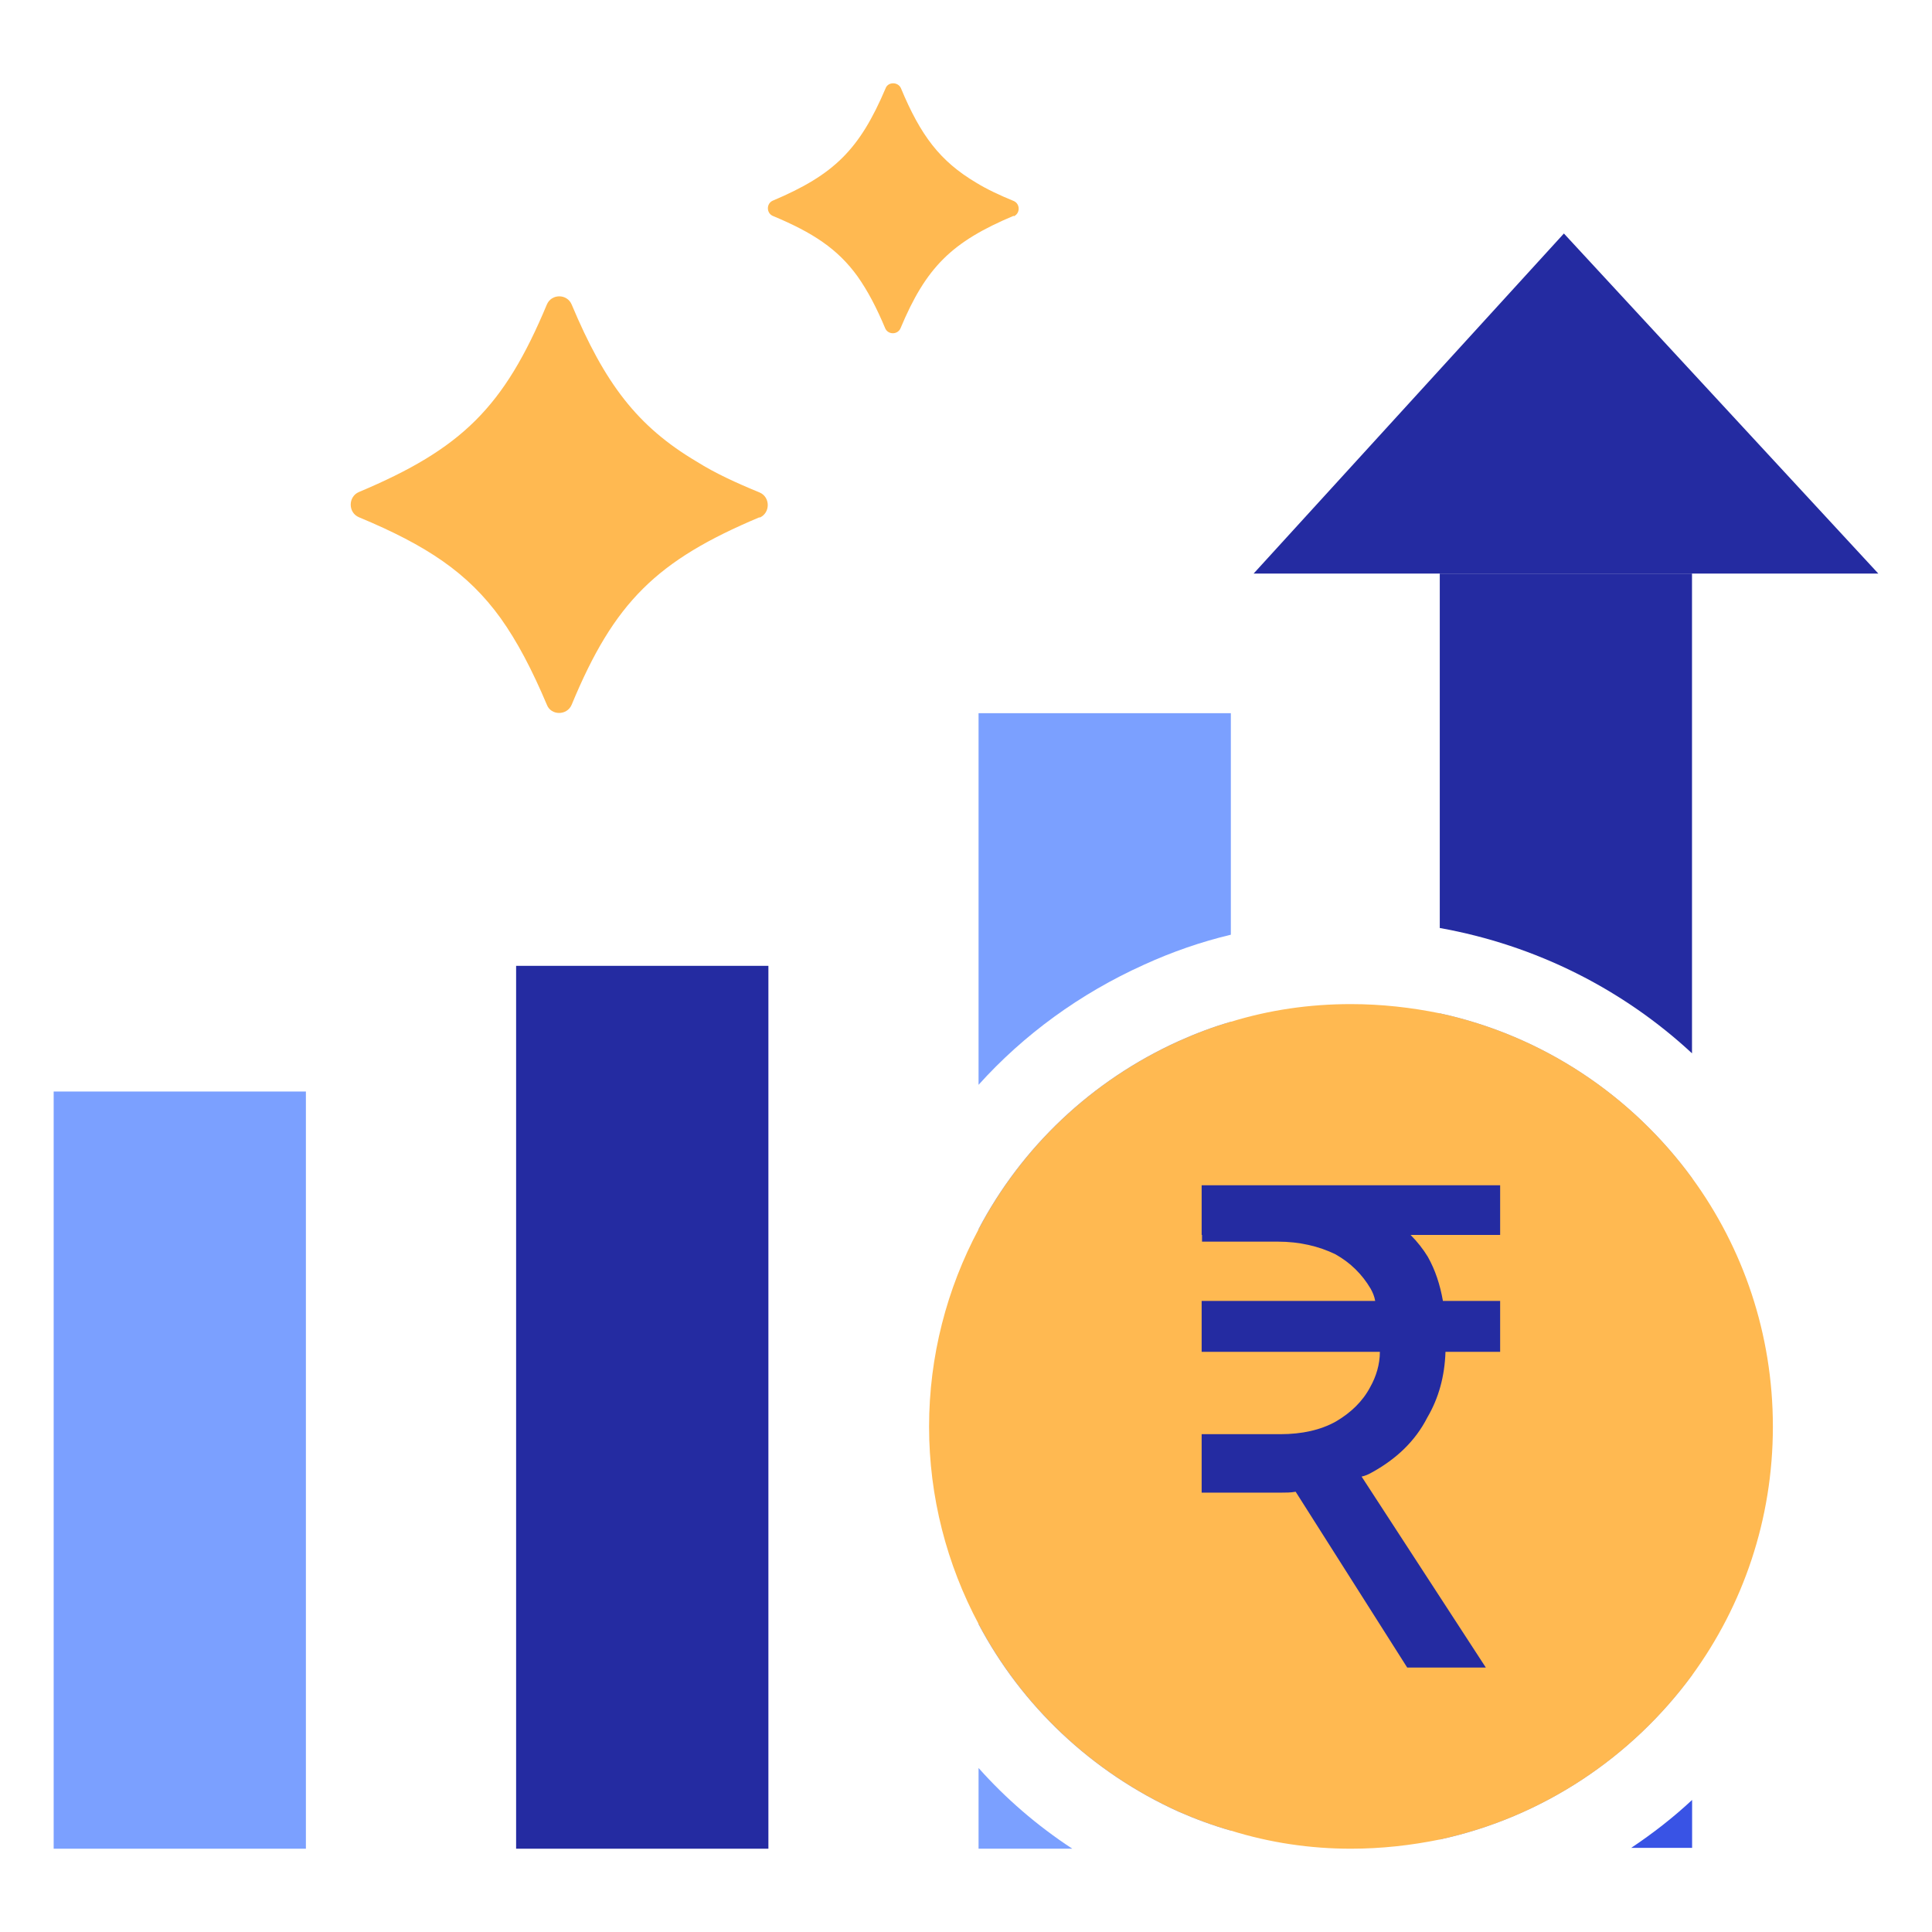 <svg width="36" height="36" viewBox="0 0 36 36" fill="none" xmlns="http://www.w3.org/2000/svg">
<path d="M22.935 13.289V17.417C22.378 17.55 21.838 17.738 21.321 17.974C20.122 18.514 19.073 19.282 18.234 20.214V13.289H22.935Z" fill="#7BA0FF"/>
<path d="M19.981 34.448H18.234V32.944C18.736 33.508 19.323 34.017 19.981 34.448Z" fill="#7BA0FF"/>
<path d="M22.935 19.039V34.111C22.606 34.017 22.285 33.9 21.963 33.759C20.334 33.022 19.033 31.777 18.234 30.265V22.901C19.033 21.381 20.334 20.136 21.963 19.399C22.277 19.258 22.606 19.133 22.935 19.039Z" fill="#7BA0FF"/>
<path d="M14.318 17.997H9.617V34.448H14.318V17.997Z" fill="#242BA1"/>
<path d="M5.7 20.339H1V34.448H5.7V20.339Z" fill="#7BA0FF"/>
<path d="M31.528 10.688V19.627C30.244 18.436 28.622 17.613 26.828 17.292V10.688H31.528Z" fill="#242BA1"/>
<path d="M31.528 21.953V31.213C30.408 32.74 28.747 33.861 26.828 34.276V18.882C28.747 19.297 30.408 20.418 31.528 21.953Z" fill="#7BA0FF"/>
<path d="M31.53 33.539V34.432H30.395C30.794 34.166 31.178 33.868 31.53 33.539Z" fill="#3953E5"/>
<path d="M23.359 10.688H35L29.141 4.351L23.359 10.688Z" fill="#242BA1"/>
<path d="M33.035 26.583C33.035 28.314 32.479 29.912 31.531 31.213C30.411 32.74 28.75 33.861 26.831 34.276C26.298 34.385 25.742 34.448 25.17 34.448C24.418 34.448 23.666 34.338 22.937 34.111C22.608 34.017 22.287 33.9 21.966 33.759C20.336 33.022 19.036 31.777 18.237 30.265C17.642 29.152 17.312 27.891 17.312 26.583C17.312 25.275 17.642 24.013 18.237 22.901C19.036 21.381 20.336 20.136 21.966 19.399C22.279 19.258 22.608 19.133 22.937 19.039C23.65 18.82 24.394 18.71 25.17 18.71C25.742 18.71 26.298 18.773 26.831 18.882C28.75 19.297 30.411 20.418 31.531 21.953C32.479 23.253 33.035 24.852 33.035 26.583Z" fill="#FFB951"/>
<path d="M25.367 27.507L24.835 26.669L23.801 27.257L24.138 27.789L26.221 31.072H27.686L25.367 27.507ZM22.391 24.241V25.189H27.953V24.241H22.391ZM22.391 22.086V23.011H27.953V22.086H22.391ZM26.887 24.241C26.832 23.935 26.746 23.669 26.605 23.418C26.519 23.277 26.409 23.136 26.284 23.011C26.088 22.776 25.837 22.58 25.516 22.423C25.054 22.188 24.498 22.086 23.84 22.086H22.398V23.136H23.808C24.216 23.136 24.576 23.222 24.882 23.371C25.164 23.528 25.383 23.747 25.54 24.013C25.579 24.084 25.61 24.154 25.626 24.248C25.712 24.444 25.751 24.679 25.751 24.922C25.751 25.008 25.751 25.102 25.712 25.189C25.712 25.424 25.642 25.651 25.532 25.846C25.391 26.113 25.172 26.324 24.89 26.489C24.608 26.646 24.263 26.724 23.855 26.724H22.391V27.813H23.871C23.957 27.813 24.051 27.813 24.138 27.797C24.6 27.782 25.007 27.688 25.367 27.515C25.438 27.5 25.493 27.476 25.548 27.445C26.01 27.194 26.37 26.857 26.597 26.411C26.809 26.05 26.919 25.643 26.934 25.196C26.95 25.11 26.95 25 26.95 24.914C26.95 24.679 26.934 24.468 26.879 24.256L26.887 24.241Z" fill="#242BA1"/>
<path d="M14.153 9.638C12.234 10.445 11.443 11.221 10.652 13.132C10.566 13.336 10.268 13.336 10.19 13.132C9.915 12.482 9.641 11.957 9.328 11.518C8.717 10.672 7.949 10.163 6.688 9.638C6.484 9.552 6.484 9.255 6.688 9.168C8.607 8.361 9.391 7.586 10.19 5.674C10.276 5.471 10.566 5.471 10.652 5.674C11.271 7.147 11.874 7.946 12.986 8.604C13.323 8.816 13.715 8.996 14.153 9.176C14.357 9.262 14.357 9.56 14.153 9.646V9.638Z" fill="#FFB951"/>
<path d="M18.886 4.022C17.734 4.507 17.256 4.977 16.778 6.121C16.723 6.239 16.551 6.239 16.496 6.121C16.332 5.729 16.167 5.416 15.979 5.15C15.611 4.64 15.149 4.335 14.397 4.022C14.279 3.967 14.279 3.794 14.397 3.74C15.548 3.254 16.018 2.784 16.504 1.64C16.551 1.523 16.731 1.523 16.786 1.64C17.154 2.525 17.515 3.003 18.188 3.403C18.392 3.528 18.627 3.638 18.893 3.747C19.011 3.802 19.011 3.975 18.893 4.029L18.886 4.022Z" fill="#FFB951"/>
</svg>
